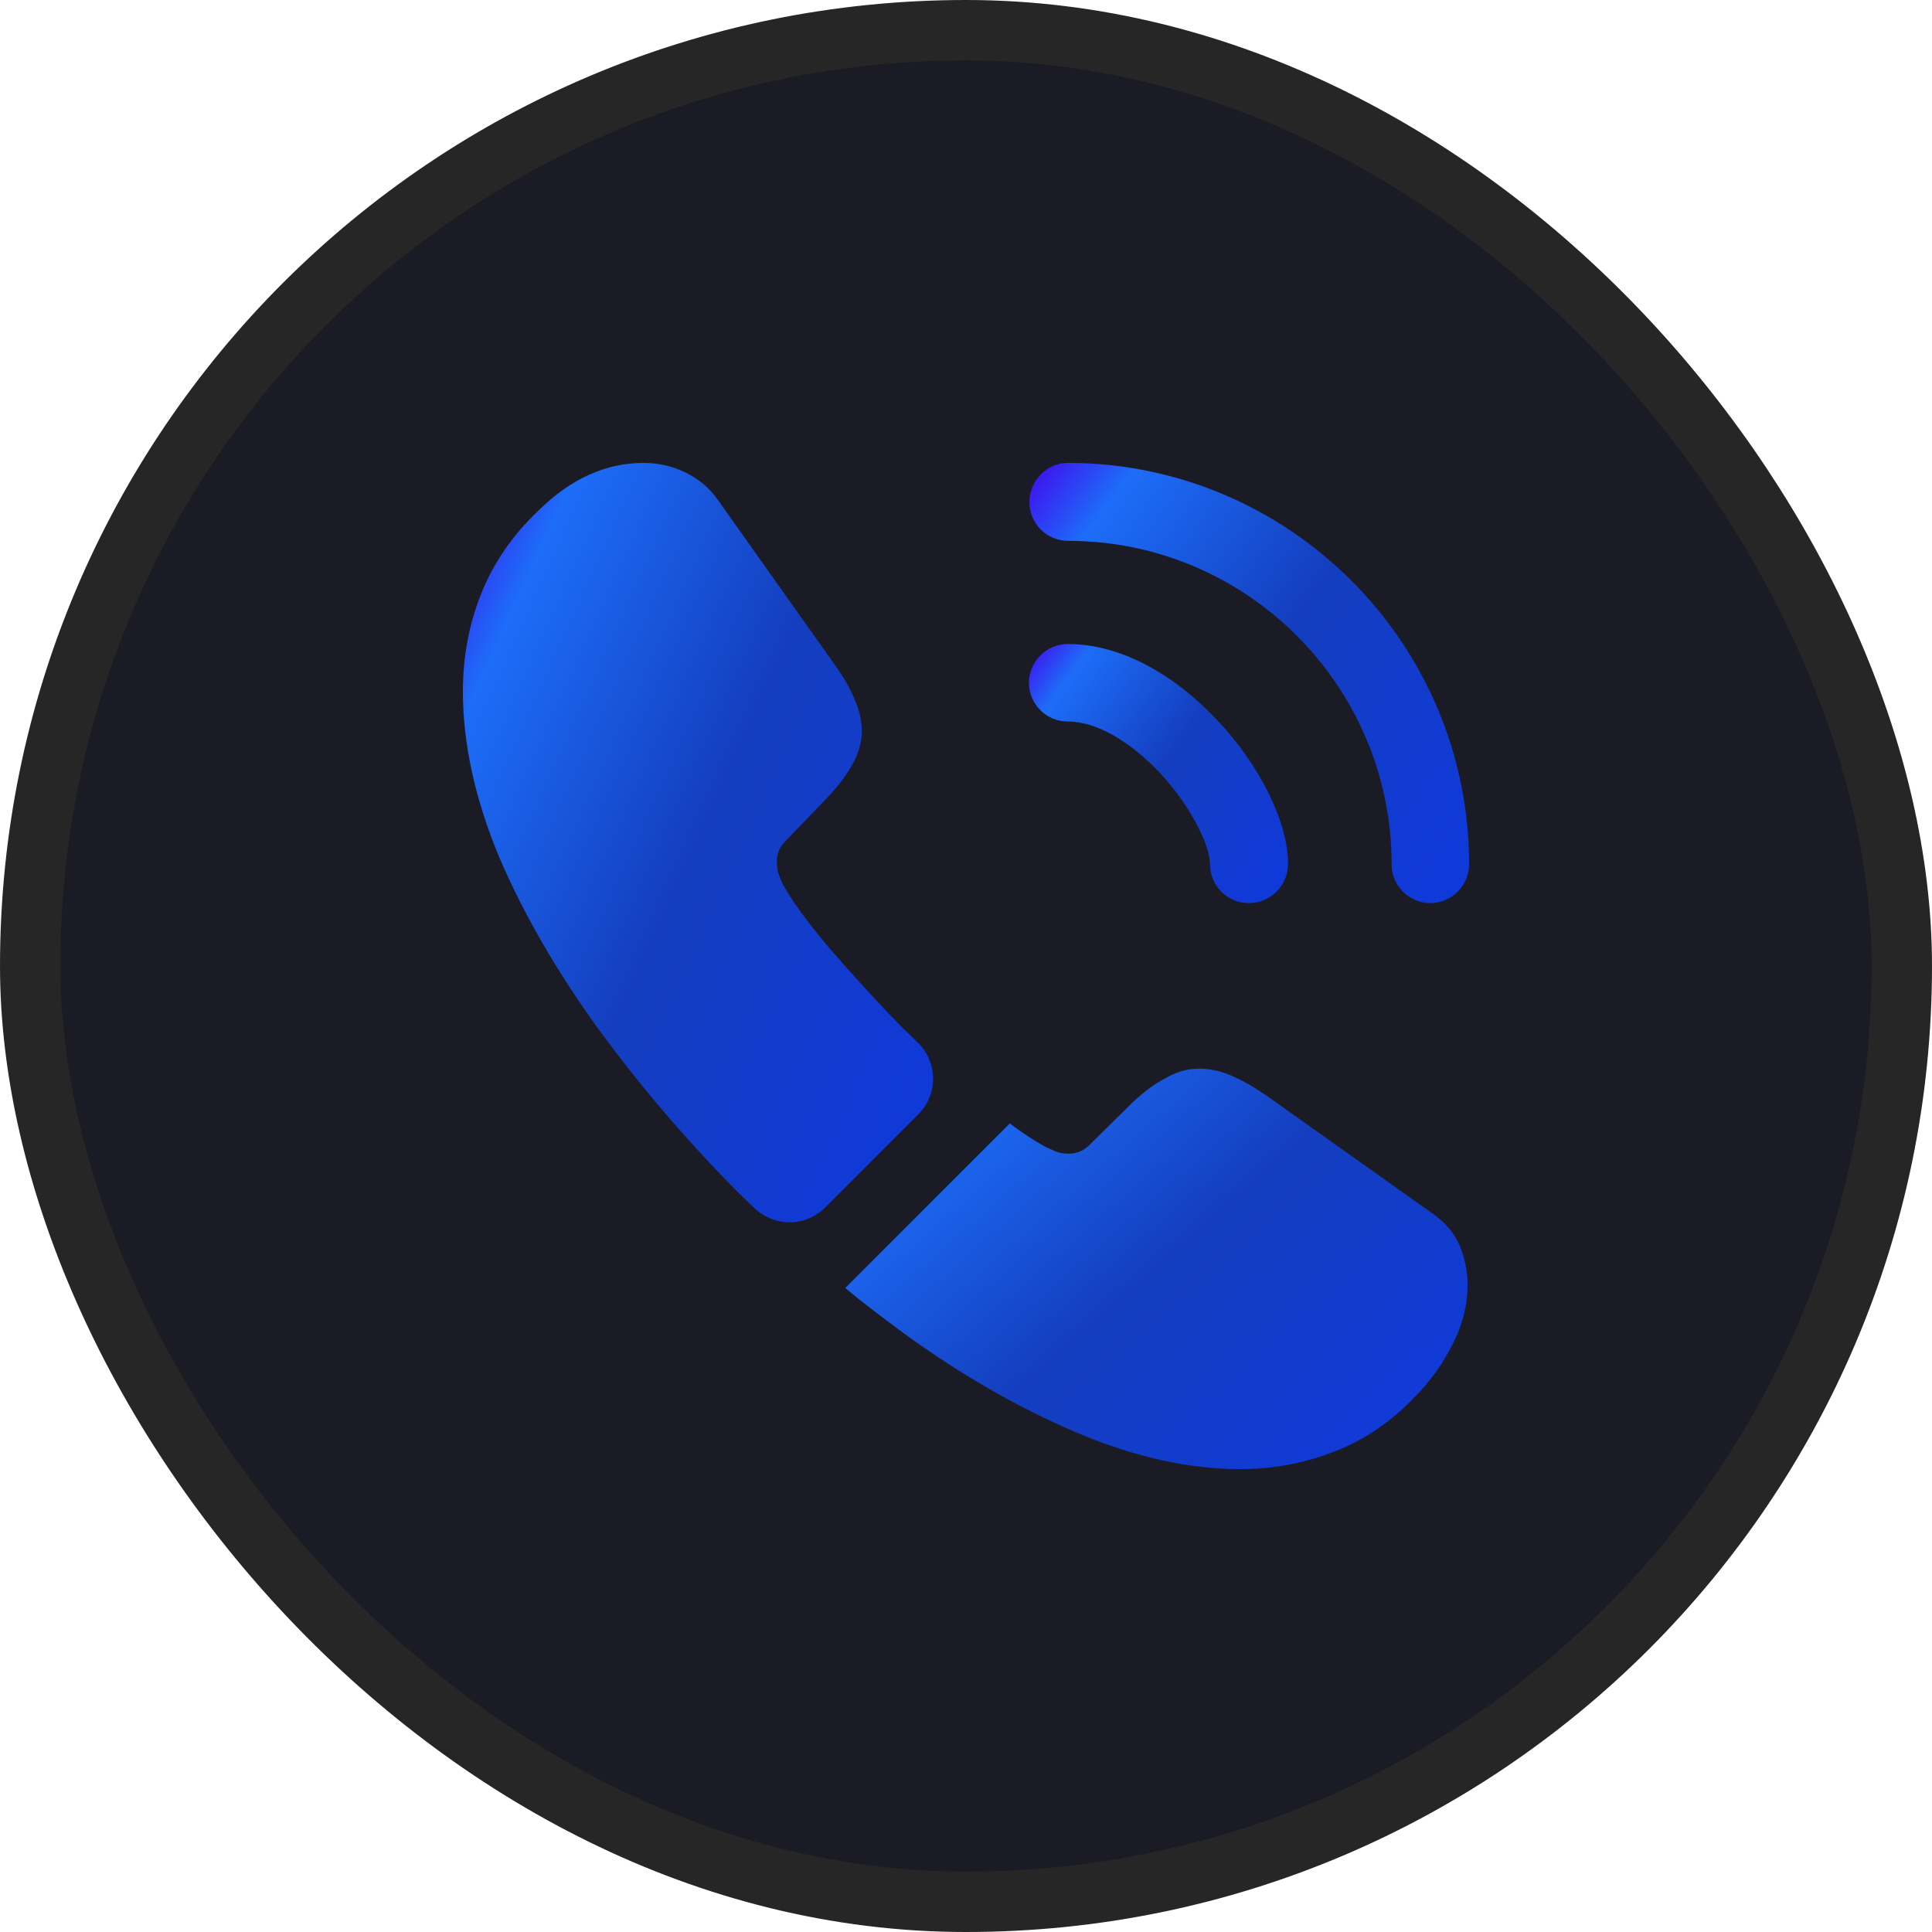 <svg width="32" height="32" viewBox="0 0 32 32" fill="none" xmlns="http://www.w3.org/2000/svg">
<rect x="0.5" y="0.5" width="31" height="31" rx="15.5" fill="#1B1B25"/>
<rect x="0.5" y="0.5" width="31" height="31" rx="15.5" stroke="#262626"/>
<path d="M20.684 14.958C20.325 14.958 20.042 14.667 20.042 14.317C20.042 14.008 19.734 13.367 19.217 12.808C18.709 12.267 18.15 11.95 17.684 11.95C17.325 11.95 17.042 11.658 17.042 11.308C17.042 10.958 17.334 10.667 17.684 10.667C18.517 10.667 19.392 11.117 20.159 11.925C20.875 12.683 21.334 13.625 21.334 14.308C21.334 14.667 21.042 14.958 20.684 14.958Z" fill="url(#paint0_linear_1643_12558)"/>
<path d="M23.692 14.958C23.333 14.958 23.05 14.667 23.05 14.317C23.05 11.358 20.642 8.958 17.692 8.958C17.333 8.958 17.05 8.667 17.05 8.317C17.05 7.967 17.333 7.667 17.683 7.667C21.35 7.667 24.333 10.65 24.333 14.317C24.333 14.667 24.041 14.958 23.692 14.958Z" fill="url(#paint1_linear_1643_12558)"/>
<path d="M15.209 18.458L13.667 20C13.342 20.325 12.825 20.325 12.492 20.008C12.4 19.917 12.309 19.833 12.217 19.742C11.359 18.875 10.584 17.967 9.892 17.017C9.209 16.067 8.659 15.117 8.259 14.175C7.867 13.225 7.667 12.317 7.667 11.45C7.667 10.883 7.767 10.342 7.967 9.842C8.167 9.333 8.484 8.867 8.925 8.45C9.459 7.925 10.042 7.667 10.659 7.667C10.892 7.667 11.125 7.717 11.334 7.817C11.55 7.917 11.742 8.067 11.892 8.283L13.825 11.008C13.975 11.217 14.084 11.408 14.159 11.592C14.234 11.767 14.275 11.942 14.275 12.1C14.275 12.3 14.217 12.5 14.1 12.692C13.992 12.883 13.834 13.083 13.634 13.283L13 13.942C12.909 14.033 12.867 14.142 12.867 14.275C12.867 14.342 12.875 14.4 12.892 14.467C12.917 14.533 12.942 14.583 12.959 14.633C13.109 14.908 13.367 15.267 13.734 15.7C14.109 16.133 14.509 16.575 14.942 17.017C15.025 17.1 15.117 17.183 15.2 17.267C15.534 17.592 15.542 18.125 15.209 18.458Z" fill="url(#paint2_linear_1643_12558)"/>
<path d="M24.308 21.275C24.308 21.508 24.267 21.75 24.183 21.983C24.158 22.05 24.133 22.117 24.1 22.183C23.958 22.483 23.775 22.767 23.533 23.033C23.125 23.483 22.675 23.808 22.167 24.017C22.158 24.017 22.15 24.025 22.142 24.025C21.65 24.225 21.117 24.333 20.542 24.333C19.692 24.333 18.783 24.133 17.825 23.725C16.867 23.317 15.908 22.767 14.958 22.075C14.633 21.833 14.308 21.592 14 21.333L16.725 18.608C16.958 18.783 17.167 18.917 17.342 19.008C17.383 19.025 17.433 19.05 17.492 19.075C17.558 19.1 17.625 19.108 17.7 19.108C17.842 19.108 17.95 19.058 18.042 18.967L18.675 18.342C18.883 18.133 19.083 17.975 19.275 17.875C19.467 17.758 19.658 17.7 19.867 17.7C20.025 17.7 20.192 17.733 20.375 17.808C20.558 17.883 20.75 17.992 20.958 18.133L23.717 20.092C23.933 20.242 24.083 20.417 24.175 20.625C24.258 20.833 24.308 21.042 24.308 21.275Z" fill="url(#paint3_linear_1643_12558)"/>
<defs>
<linearGradient id="paint0_linear_1643_12558" x1="17.042" y1="10.667" x2="21.552" y2="13.969" gradientUnits="userSpaceOnUse">
<stop stop-color="#4207EF"/>
<stop offset="0.153" stop-color="#1D6DF8"/>
<stop offset="0.532" stop-color="#143EBF"/>
<stop offset="1" stop-color="#1039DA"/>
</linearGradient>
<linearGradient id="paint1_linear_1643_12558" x1="17.05" y1="7.667" x2="24.71" y2="13.269" gradientUnits="userSpaceOnUse">
<stop stop-color="#4207EF"/>
<stop offset="0.153" stop-color="#1D6DF8"/>
<stop offset="0.532" stop-color="#143EBF"/>
<stop offset="1" stop-color="#1039DA"/>
</linearGradient>
<linearGradient id="paint2_linear_1643_12558" x1="7.667" y1="7.667" x2="18.096" y2="12.394" gradientUnits="userSpaceOnUse">
<stop stop-color="#4207EF"/>
<stop offset="0.153" stop-color="#1D6DF8"/>
<stop offset="0.532" stop-color="#143EBF"/>
<stop offset="1" stop-color="#1039DA"/>
</linearGradient>
<linearGradient id="paint3_linear_1643_12558" x1="14" y1="17.7" x2="21.253" y2="25.952" gradientUnits="userSpaceOnUse">
<stop stop-color="#4207EF"/>
<stop offset="0.153" stop-color="#1D6DF8"/>
<stop offset="0.532" stop-color="#143EBF"/>
<stop offset="1" stop-color="#1039DA"/>
</linearGradient>
</defs>
</svg>
